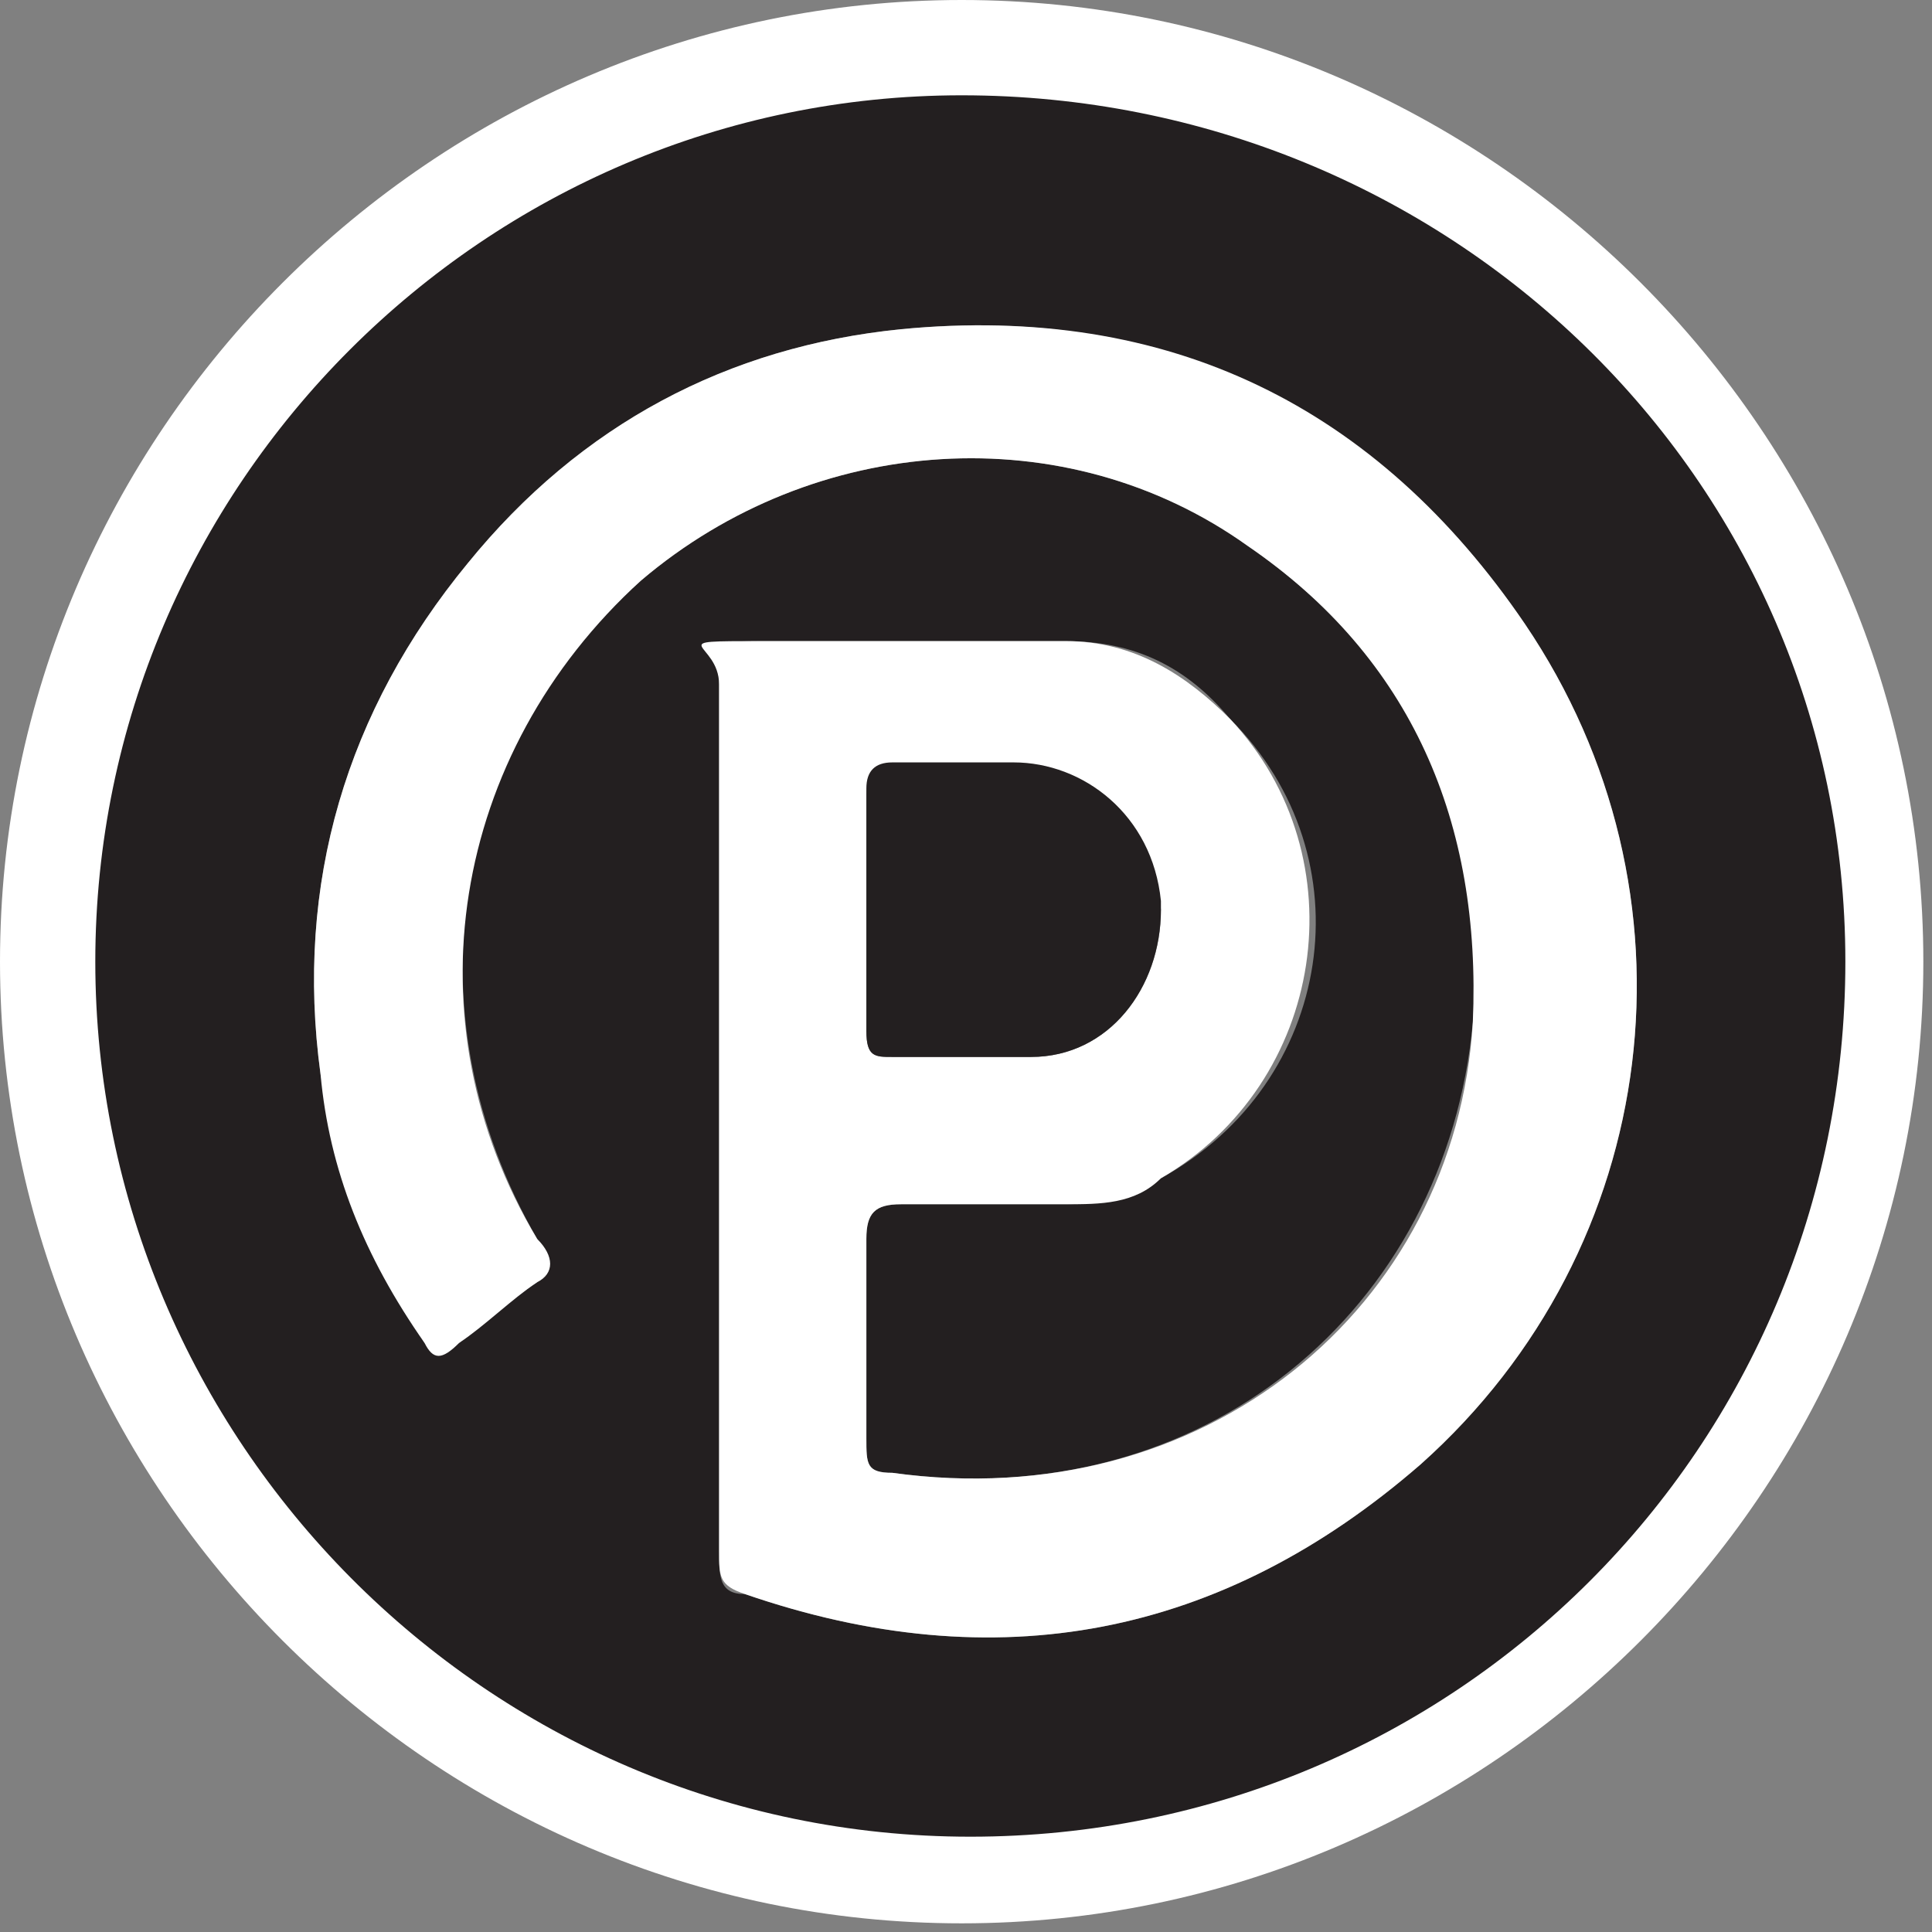 <?xml version="1.0" encoding="UTF-8"?>
<svg id="Layer_1" xmlns="http://www.w3.org/2000/svg" version="1.1" viewBox="0 0 22.3 22.3">
  <rect x="0" y="0" width="22.3" height="22.3" fill="#808080" stroke="none"/>
  <!-- Generator: Adobe Illustrator 29.7.1, SVG Export Plug-In . SVG Version: 2.1.1 Build 8)  -->
  <defs>
    <style>
      .st0 {
        fill: #231f20;
      }

      .st1 {
        fill: #fff;
      }
    </style>
  </defs>
  <g id="khh9ps">
    <g>
      <path class="st0" d="M11.1.8C5.4.8.7,5.5.7,11.2s4.7,10.4,10.4,10.4,10.4-4.7,10.4-10.4S16.9.8,11.1.8ZM16.4,16.9c-2.3,2-4.9,2.5-7.8,1.5-.3,0-.3-.2-.3-.5,0-1.7,0-3.3,0-5v-5c0-.5,0-.5.5-.5,1.2,0,2.3,0,3.5,0,.8,0,1.4.3,1.9.9,1.6,1.6,1.2,4.2-.8,5.3-.3.2-.7.3-1.1.3-.6,0-1.3,0-1.9,0-.3,0-.4.1-.4.4,0,.8,0,1.5,0,2.3,0,.3,0,.4.3.4,3.6.5,6.4-1.9,6.7-5.2.2-2.3-.7-4.2-2.6-5.5-2.1-1.5-5-1.3-7,.4-2.2,1.9-2.7,5-1.2,7.6.1.2.1.3,0,.5-.3.2-.6.4-.9.7-.2.1-.3.1-.4,0-.6-1-1-2-1.2-3.1-.3-2.2.3-4.2,1.7-5.9,1.3-1.6,3-2.5,5-2.7,3-.3,5.5.9,7.2,3.4,2.1,3.1,1.6,7.2-1.2,9.7Z"/>
      <path class="st1" d="M17.6,7.2c-1.7-2.5-4.1-3.7-7.2-3.4-2,.2-3.7,1.1-5,2.7-1.4,1.7-2,3.7-1.7,5.9.1,1.1.5,2.1,1.2,3.1.1.2.2.2.4,0,.3-.2.6-.5.9-.7.2-.1.2-.3,0-.5-1.5-2.5-1-5.6,1.2-7.6,2-1.7,4.9-1.9,7-.4,1.9,1.3,2.7,3.2,2.6,5.5-.2,3.3-3.1,5.7-6.7,5.2-.3,0-.3-.1-.3-.4,0-.8,0-1.5,0-2.3,0-.3.1-.4.4-.4.6,0,1.3,0,1.9,0,.4,0,.8,0,1.1-.3,1.9-1.1,2.3-3.7.8-5.3-.5-.5-1.1-.9-1.9-.9-1.2,0-2.3,0-3.5,0s-.5,0-.5.5v5c0,1.7,0,3.3,0,5,0,.3,0,.4.3.5,2.9,1,5.5.5,7.8-1.5,2.8-2.5,3.3-6.6,1.2-9.7ZM10,9.2c0-.2.1-.3.3-.3.3,0,.6,0,.8,0s.2,0,.3,0,.2,0,.3,0c.8,0,1.6.6,1.7,1.6,0,.9-.6,1.7-1.5,1.7-.5,0-1.1,0-1.6,0-.2,0-.3,0-.3-.3v-2.8Z"/>
      <path class="st0" d="M13.4,10.5c0,.9-.6,1.7-1.5,1.7-.5,0-1.1,0-1.6,0-.2,0-.3,0-.3-.3v-2.8c0-.2.1-.3.3-.3.3,0,.6,0,.8,0s.2,0,.3,0,.2,0,.3,0c.8,0,1.6.6,1.7,1.6Z"/>
    </g>
  </g>
  <path class="st1" d="M11.1,22.2C5,22.2,0,17.2,0,11.1S5,0,11.1,0s11.1,5,11.1,11.1-5,11.1-11.1,11.1ZM11.1,1.1C5.6,1.1,1.1,5.6,1.1,11.1s4.5,10.1,10.1,10.1,10.1-4.5,10.1-10.1S16.7,1.1,11.1,1.1Z"/>
</svg>